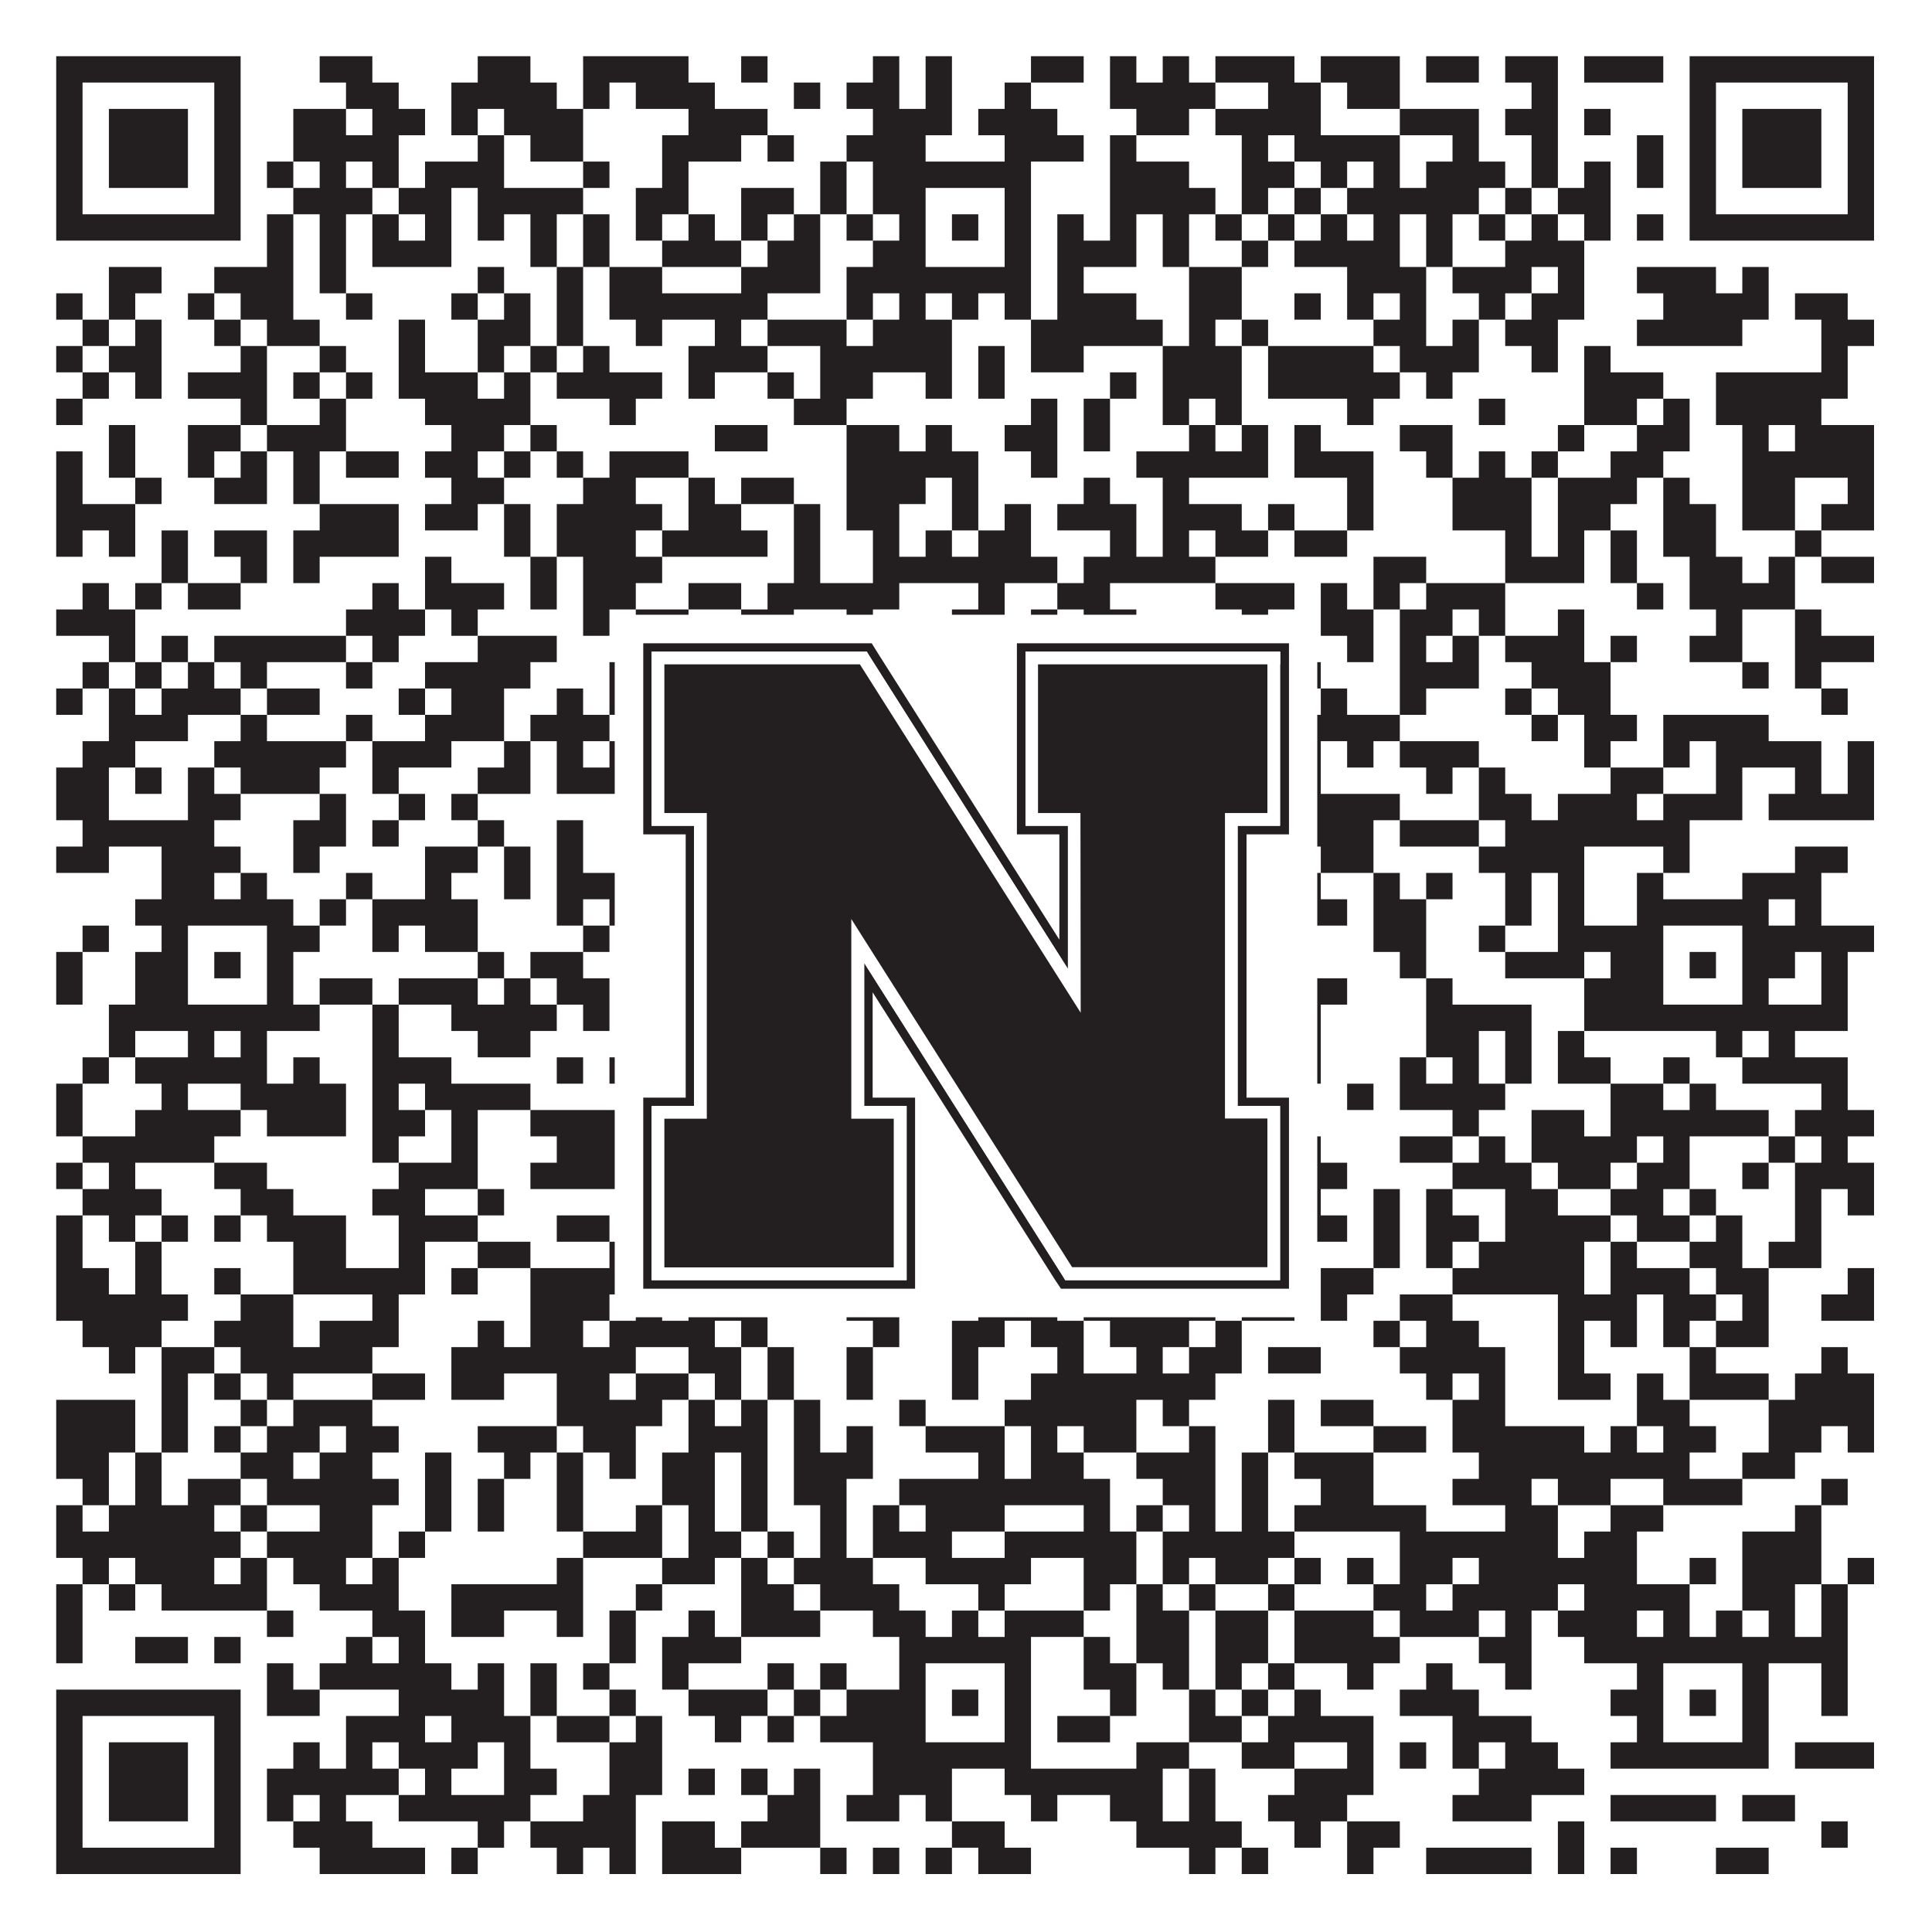 <?xml version="1.0"?>
<svg xmlns="http://www.w3.org/2000/svg" xmlns:xlink="http://www.w3.org/1999/xlink" version="1.1" width="1100px" height="1100px" viewBox="0 0 1100 1100"><rect x="0" y="0" width="1100" height="1100" fill="#ffffff" fill-opacity="1"/><path fill="#231f20" fill-opacity="1" d="M32,32L137,32L137,47L32,47ZM182,32L212,32L212,47L182,47ZM272,32L302,32L302,47L272,47ZM332,32L392,32L392,47L332,47ZM422,32L437,32L437,47L422,47ZM497,32L512,32L512,47L497,47ZM527,32L542,32L542,47L527,47ZM587,32L617,32L617,47L587,47ZM632,32L647,32L647,47L632,47ZM662,32L677,32L677,47L662,47ZM692,32L737,32L737,47L692,47ZM752,32L797,32L797,47L752,47ZM812,32L842,32L842,47L812,47ZM857,32L887,32L887,47L857,47ZM902,32L947,32L947,47L902,47ZM962,32L1067,32L1067,47L962,47ZM32,47L47,47L47,62L32,62ZM122,47L137,47L137,62L122,62ZM197,47L227,47L227,62L197,62ZM257,47L317,47L317,62L257,62ZM332,47L347,47L347,62L332,62ZM362,47L407,47L407,62L362,62ZM452,47L467,47L467,62L452,62ZM482,47L512,47L512,62L482,62ZM527,47L542,47L542,62L527,62ZM572,47L587,47L587,62L572,62ZM632,47L692,47L692,62L632,62ZM722,47L752,47L752,62L722,62ZM767,47L797,47L797,62L767,62ZM872,47L887,47L887,62L872,62ZM962,47L977,47L977,62L962,62ZM1052,47L1067,47L1067,62L1052,62ZM32,62L47,62L47,77L32,77ZM62,62L107,62L107,77L62,77ZM122,62L137,62L137,77L122,77ZM167,62L197,62L197,77L167,77ZM212,62L242,62L242,77L212,77ZM257,62L272,62L272,77L257,77ZM287,62L332,62L332,77L287,77ZM392,62L437,62L437,77L392,77ZM497,62L542,62L542,77L497,77ZM557,62L602,62L602,77L557,77ZM647,62L677,62L677,77L647,77ZM692,62L752,62L752,77L692,77ZM797,62L842,62L842,77L797,77ZM857,62L887,62L887,77L857,77ZM902,62L917,62L917,77L902,77ZM962,62L977,62L977,77L962,77ZM992,62L1037,62L1037,77L992,77ZM1052,62L1067,62L1067,77L1052,77ZM32,77L47,77L47,92L32,92ZM62,77L107,77L107,92L62,92ZM122,77L137,77L137,92L122,92ZM167,77L227,77L227,92L167,92ZM272,77L287,77L287,92L272,92ZM302,77L332,77L332,92L302,92ZM377,77L422,77L422,92L377,92ZM437,77L452,77L452,92L437,92ZM482,77L527,77L527,92L482,92ZM572,77L617,77L617,92L572,92ZM632,77L647,77L647,92L632,92ZM707,77L722,77L722,92L707,92ZM737,77L797,77L797,92L737,92ZM827,77L842,77L842,92L827,92ZM872,77L887,77L887,92L872,92ZM932,77L947,77L947,92L932,92ZM962,77L977,77L977,92L962,92ZM992,77L1037,77L1037,92L992,92ZM1052,77L1067,77L1067,92L1052,92ZM32,92L47,92L47,107L32,107ZM62,92L107,92L107,107L62,107ZM122,92L137,92L137,107L122,107ZM152,92L167,92L167,107L152,107ZM182,92L197,92L197,107L182,107ZM212,92L227,92L227,107L212,107ZM242,92L287,92L287,107L242,107ZM332,92L347,92L347,107L332,107ZM377,92L392,92L392,107L377,107ZM467,92L482,92L482,107L467,107ZM497,92L587,92L587,107L497,107ZM632,92L677,92L677,107L632,107ZM707,92L737,92L737,107L707,107ZM752,92L767,92L767,107L752,107ZM782,92L797,92L797,107L782,107ZM812,92L857,92L857,107L812,107ZM872,92L887,92L887,107L872,107ZM902,92L917,92L917,107L902,107ZM932,92L947,92L947,107L932,107ZM962,92L977,92L977,107L962,107ZM992,92L1037,92L1037,107L992,107ZM1052,92L1067,92L1067,107L1052,107ZM32,107L47,107L47,122L32,122ZM122,107L137,107L137,122L122,122ZM167,107L212,107L212,122L167,122ZM227,107L257,107L257,122L227,122ZM272,107L332,107L332,122L272,122ZM362,107L392,107L392,122L362,122ZM422,107L452,107L452,122L422,122ZM467,107L482,107L482,122L467,122ZM497,107L527,107L527,122L497,122ZM572,107L587,107L587,122L572,122ZM632,107L692,107L692,122L632,122ZM707,107L722,107L722,122L707,122ZM737,107L752,107L752,122L737,122ZM767,107L842,107L842,122L767,122ZM857,107L872,107L872,122L857,122ZM887,107L917,107L917,122L887,122ZM962,107L977,107L977,122L962,122ZM1052,107L1067,107L1067,122L1052,122ZM32,122L137,122L137,137L32,137ZM152,122L167,122L167,137L152,137ZM182,122L197,122L197,137L182,137ZM212,122L227,122L227,137L212,137ZM242,122L257,122L257,137L242,137ZM272,122L287,122L287,137L272,137ZM302,122L317,122L317,137L302,137ZM332,122L347,122L347,137L332,137ZM362,122L377,122L377,137L362,137ZM392,122L407,122L407,137L392,137ZM422,122L437,122L437,137L422,137ZM452,122L467,122L467,137L452,137ZM482,122L497,122L497,137L482,137ZM512,122L527,122L527,137L512,137ZM542,122L557,122L557,137L542,137ZM572,122L587,122L587,137L572,137ZM602,122L617,122L617,137L602,137ZM632,122L647,122L647,137L632,137ZM662,122L677,122L677,137L662,137ZM692,122L707,122L707,137L692,137ZM722,122L737,122L737,137L722,137ZM752,122L767,122L767,137L752,137ZM782,122L797,122L797,137L782,137ZM812,122L827,122L827,137L812,137ZM842,122L857,122L857,137L842,137ZM872,122L887,122L887,137L872,137ZM902,122L917,122L917,137L902,137ZM932,122L947,122L947,137L932,137ZM962,122L1067,122L1067,137L962,137ZM152,137L167,137L167,152L152,152ZM182,137L197,137L197,152L182,152ZM212,137L257,137L257,152L212,152ZM302,137L317,137L317,152L302,152ZM332,137L347,137L347,152L332,152ZM377,137L422,137L422,152L377,152ZM437,137L467,137L467,152L437,152ZM497,137L527,137L527,152L497,152ZM572,137L587,137L587,152L572,152ZM602,137L647,137L647,152L602,152ZM662,137L677,137L677,152L662,152ZM707,137L722,137L722,152L707,152ZM737,137L797,137L797,152L737,152ZM812,137L827,137L827,152L812,152ZM857,137L902,137L902,152L857,152ZM62,152L92,152L92,167L62,167ZM122,152L167,152L167,167L122,167ZM182,152L197,152L197,167L182,167ZM272,152L287,152L287,167L272,167ZM317,152L332,152L332,167L317,167ZM347,152L377,152L377,167L347,167ZM422,152L467,152L467,167L422,167ZM482,152L587,152L587,167L482,167ZM602,152L617,152L617,167L602,167ZM677,152L707,152L707,167L677,167ZM767,152L812,152L812,167L767,167ZM827,152L872,152L872,167L827,167ZM887,152L902,152L902,167L887,167ZM932,152L977,152L977,167L932,167ZM992,152L1007,152L1007,167L992,167ZM32,167L47,167L47,182L32,182ZM62,167L77,167L77,182L62,182ZM107,167L122,167L122,182L107,182ZM137,167L167,167L167,182L137,182ZM197,167L212,167L212,182L197,182ZM257,167L272,167L272,182L257,182ZM287,167L302,167L302,182L287,182ZM317,167L332,167L332,182L317,182ZM347,167L437,167L437,182L347,182ZM482,167L497,167L497,182L482,182ZM512,167L527,167L527,182L512,182ZM542,167L557,167L557,182L542,182ZM572,167L587,167L587,182L572,182ZM602,167L647,167L647,182L602,182ZM677,167L707,167L707,182L677,182ZM737,167L752,167L752,182L737,182ZM767,167L782,167L782,182L767,182ZM797,167L812,167L812,182L797,182ZM842,167L857,167L857,182L842,182ZM872,167L902,167L902,182L872,182ZM947,167L1007,167L1007,182L947,182ZM1022,167L1052,167L1052,182L1022,182ZM47,182L62,182L62,197L47,197ZM77,182L92,182L92,197L77,197ZM122,182L137,182L137,197L122,197ZM152,182L182,182L182,197L152,197ZM227,182L242,182L242,197L227,197ZM272,182L302,182L302,197L272,197ZM317,182L332,182L332,197L317,197ZM362,182L377,182L377,197L362,197ZM407,182L422,182L422,197L407,197ZM437,182L482,182L482,197L437,197ZM497,182L542,182L542,197L497,197ZM587,182L662,182L662,197L587,197ZM677,182L692,182L692,197L677,197ZM707,182L722,182L722,197L707,197ZM782,182L812,182L812,197L782,197ZM827,182L842,182L842,197L827,197ZM857,182L887,182L887,197L857,197ZM932,182L992,182L992,197L932,197ZM1037,182L1067,182L1067,197L1037,197ZM32,197L47,197L47,212L32,212ZM62,197L92,197L92,212L62,212ZM137,197L152,197L152,212L137,212ZM182,197L197,197L197,212L182,212ZM227,197L242,197L242,212L227,212ZM272,197L287,197L287,212L272,212ZM302,197L317,197L317,212L302,212ZM332,197L347,197L347,212L332,212ZM392,197L437,197L437,212L392,212ZM467,197L542,197L542,212L467,212ZM557,197L572,197L572,212L557,212ZM587,197L617,197L617,212L587,212ZM662,197L707,197L707,212L662,212ZM722,197L782,197L782,212L722,212ZM797,197L842,197L842,212L797,212ZM872,197L887,197L887,212L872,212ZM902,197L917,197L917,212L902,212ZM1037,197L1052,197L1052,212L1037,212ZM47,212L62,212L62,227L47,227ZM77,212L92,212L92,227L77,227ZM107,212L152,212L152,227L107,227ZM167,212L182,212L182,227L167,227ZM197,212L212,212L212,227L197,227ZM227,212L272,212L272,227L227,227ZM287,212L302,212L302,227L287,227ZM317,212L377,212L377,227L317,227ZM392,212L407,212L407,227L392,227ZM437,212L452,212L452,227L437,227ZM467,212L497,212L497,227L467,227ZM527,212L542,212L542,227L527,227ZM557,212L572,212L572,227L557,227ZM632,212L647,212L647,227L632,227ZM662,212L707,212L707,227L662,227ZM722,212L797,212L797,227L722,227ZM812,212L827,212L827,227L812,227ZM902,212L947,212L947,227L902,227ZM977,212L1052,212L1052,227L977,227ZM32,227L47,227L47,242L32,242ZM137,227L152,227L152,242L137,242ZM182,227L197,227L197,242L182,242ZM242,227L302,227L302,242L242,242ZM347,227L362,227L362,242L347,242ZM452,227L482,227L482,242L452,242ZM587,227L602,227L602,242L587,242ZM617,227L632,227L632,242L617,242ZM662,227L677,227L677,242L662,242ZM692,227L707,227L707,242L692,242ZM767,227L782,227L782,242L767,242ZM842,227L857,227L857,242L842,242ZM902,227L932,227L932,242L902,242ZM947,227L962,227L962,242L947,242ZM977,227L1037,227L1037,242L977,242ZM62,242L77,242L77,257L62,257ZM107,242L137,242L137,257L107,257ZM152,242L197,242L197,257L152,257ZM257,242L287,242L287,257L257,257ZM302,242L317,242L317,257L302,257ZM407,242L437,242L437,257L407,257ZM482,242L512,242L512,257L482,257ZM527,242L542,242L542,257L527,257ZM572,242L602,242L602,257L572,257ZM617,242L632,242L632,257L617,257ZM677,242L692,242L692,257L677,257ZM707,242L722,242L722,257L707,257ZM737,242L752,242L752,257L737,257ZM797,242L827,242L827,257L797,257ZM887,242L902,242L902,257L887,257ZM932,242L962,242L962,257L932,257ZM992,242L1007,242L1007,257L992,257ZM1022,242L1067,242L1067,257L1022,257ZM32,257L47,257L47,272L32,272ZM62,257L77,257L77,272L62,272ZM107,257L122,257L122,272L107,272ZM137,257L152,257L152,272L137,272ZM167,257L182,257L182,272L167,272ZM197,257L227,257L227,272L197,272ZM242,257L272,257L272,272L242,272ZM287,257L302,257L302,272L287,272ZM317,257L332,257L332,272L317,272ZM347,257L392,257L392,272L347,272ZM482,257L557,257L557,272L482,272ZM587,257L602,257L602,272L587,272ZM647,257L722,257L722,272L647,272ZM737,257L782,257L782,272L737,272ZM812,257L827,257L827,272L812,272ZM842,257L857,257L857,272L842,272ZM872,257L887,257L887,272L872,272ZM917,257L947,257L947,272L917,272ZM992,257L1067,257L1067,272L992,272ZM32,272L47,272L47,287L32,287ZM77,272L92,272L92,287L77,287ZM122,272L152,272L152,287L122,287ZM167,272L182,272L182,287L167,287ZM257,272L287,272L287,287L257,287ZM332,272L362,272L362,287L332,287ZM392,272L407,272L407,287L392,287ZM422,272L452,272L452,287L422,287ZM482,272L527,272L527,287L482,287ZM542,272L557,272L557,287L542,287ZM617,272L632,272L632,287L617,287ZM662,272L677,272L677,287L662,287ZM767,272L782,272L782,287L767,287ZM827,272L872,272L872,287L827,287ZM887,272L932,272L932,287L887,287ZM947,272L962,272L962,287L947,287ZM992,272L1022,272L1022,287L992,287ZM1052,272L1067,272L1067,287L1052,287ZM32,287L77,287L77,302L32,302ZM182,287L227,287L227,302L182,302ZM242,287L272,287L272,302L242,302ZM287,287L302,287L302,302L287,302ZM317,287L377,287L377,302L317,302ZM392,287L422,287L422,302L392,302ZM452,287L467,287L467,302L452,302ZM482,287L512,287L512,302L482,302ZM542,287L557,287L557,302L542,302ZM572,287L587,287L587,302L572,302ZM602,287L647,287L647,302L602,302ZM662,287L707,287L707,302L662,302ZM722,287L737,287L737,302L722,302ZM767,287L782,287L782,302L767,302ZM827,287L872,287L872,302L827,302ZM887,287L917,287L917,302L887,302ZM947,287L977,287L977,302L947,302ZM992,287L1022,287L1022,302L992,302ZM1037,287L1067,287L1067,302L1037,302ZM32,302L47,302L47,317L32,317ZM62,302L77,302L77,317L62,317ZM92,302L107,302L107,317L92,317ZM122,302L152,302L152,317L122,317ZM167,302L227,302L227,317L167,317ZM287,302L302,302L302,317L287,317ZM317,302L362,302L362,317L317,317ZM377,302L437,302L437,317L377,317ZM452,302L467,302L467,317L452,317ZM497,302L512,302L512,317L497,317ZM527,302L542,302L542,317L527,317ZM557,302L587,302L587,317L557,317ZM632,302L647,302L647,317L632,317ZM662,302L677,302L677,317L662,317ZM692,302L722,302L722,317L692,317ZM737,302L767,302L767,317L737,317ZM857,302L872,302L872,317L857,317ZM887,302L902,302L902,317L887,317ZM917,302L932,302L932,317L917,317ZM947,302L977,302L977,317L947,317ZM1022,302L1037,302L1037,317L1022,317ZM92,317L107,317L107,332L92,332ZM137,317L152,317L152,332L137,332ZM167,317L182,317L182,332L167,332ZM242,317L257,317L257,332L242,332ZM302,317L317,317L317,332L302,332ZM332,317L377,317L377,332L332,332ZM452,317L467,317L467,332L452,332ZM497,317L602,317L602,332L497,332ZM617,317L692,317L692,332L617,332ZM782,317L812,317L812,332L782,332ZM857,317L902,317L902,332L857,332ZM917,317L932,317L932,332L917,332ZM962,317L992,317L992,332L962,332ZM1007,317L1022,317L1022,332L1007,332ZM1037,317L1067,317L1067,332L1037,332ZM47,332L62,332L62,347L47,347ZM77,332L92,332L92,347L77,347ZM107,332L137,332L137,347L107,347ZM212,332L227,332L227,347L212,347ZM242,332L287,332L287,347L242,347ZM302,332L317,332L317,347L302,347ZM332,332L362,332L362,347L332,347ZM392,332L422,332L422,347L392,347ZM437,332L512,332L512,347L437,347ZM557,332L572,332L572,347L557,347ZM602,332L632,332L632,347L602,347ZM692,332L737,332L737,347L692,347ZM752,332L767,332L767,347L752,347ZM782,332L797,332L797,347L782,347ZM812,332L857,332L857,347L812,347ZM932,332L947,332L947,347L932,347ZM962,332L1022,332L1022,347L962,347ZM32,347L77,347L77,362L32,362ZM197,347L242,347L242,362L197,362ZM257,347L272,347L272,362L257,362ZM332,347L347,347L347,362L332,362ZM362,347L392,347L392,362L362,362ZM422,347L452,347L452,362L422,362ZM482,347L497,347L497,362L482,362ZM542,347L572,347L572,362L542,362ZM587,347L602,347L602,362L587,362ZM617,347L647,347L647,362L617,362ZM707,347L722,347L722,362L707,362ZM752,347L782,347L782,362L752,362ZM797,347L827,347L827,362L797,362ZM842,347L857,347L857,362L842,362ZM887,347L902,347L902,362L887,362ZM977,347L992,347L992,362L977,362ZM1022,347L1037,347L1037,362L1022,362ZM62,362L77,362L77,377L62,377ZM92,362L107,362L107,377L92,377ZM122,362L197,362L197,377L122,377ZM212,362L227,362L227,377L212,377ZM272,362L317,362L317,377L272,377ZM362,362L377,362L377,377L362,377ZM392,362L422,362L422,377L392,377ZM482,362L512,362L512,377L482,377ZM557,362L632,362L632,377L557,377ZM647,362L662,362L662,377L647,377ZM677,362L692,362L692,377L677,377ZM707,362L722,362L722,377L707,377ZM767,362L782,362L782,377L767,377ZM797,362L812,362L812,377L797,377ZM827,362L842,362L842,377L827,377ZM857,362L902,362L902,377L857,377ZM917,362L932,362L932,377L917,377ZM962,362L992,362L992,377L962,377ZM1022,362L1067,362L1067,377L1022,377ZM47,377L62,377L62,392L47,392ZM77,377L92,377L92,392L77,392ZM107,377L122,377L122,392L107,392ZM137,377L152,377L152,392L137,392ZM197,377L212,377L212,392L197,392ZM242,377L302,377L302,392L242,392ZM347,377L362,377L362,392L347,392ZM392,377L407,377L407,392L392,392ZM437,377L467,377L467,392L437,392ZM527,377L542,377L542,392L527,392ZM557,377L572,377L572,392L557,392ZM617,377L692,377L692,392L617,392ZM707,377L752,377L752,392L707,392ZM797,377L842,377L842,392L797,392ZM872,377L917,377L917,392L872,392ZM992,377L1007,377L1007,392L992,392ZM1022,377L1037,377L1037,392L1022,392ZM32,392L47,392L47,407L32,407ZM62,392L77,392L77,407L62,407ZM92,392L137,392L137,407L92,407ZM152,392L182,392L182,407L152,407ZM227,392L242,392L242,407L227,407ZM257,392L287,392L287,407L257,407ZM317,392L332,392L332,407L317,407ZM347,392L362,392L362,407L347,407ZM422,392L512,392L512,407L422,407ZM602,392L632,392L632,407L602,407ZM647,392L662,392L662,407L647,407ZM677,392L692,392L692,407L677,407ZM707,392L737,392L737,407L707,407ZM752,392L767,392L767,407L752,407ZM797,392L812,392L812,407L797,407ZM857,392L872,392L872,407L857,407ZM887,392L917,392L917,407L887,407ZM1037,392L1052,392L1052,407L1037,407ZM62,407L107,407L107,422L62,422ZM137,407L152,407L152,422L137,422ZM197,407L212,407L212,422L197,422ZM242,407L287,407L287,422L242,422ZM302,407L347,407L347,422L302,422ZM362,407L377,407L377,422L362,422ZM407,407L422,407L422,422L407,422ZM437,407L497,407L497,422L437,422ZM527,407L587,407L587,422L527,422ZM602,407L632,407L632,422L602,422ZM662,407L677,407L677,422L662,422ZM692,407L722,407L722,422L692,422ZM737,407L797,407L797,422L737,422ZM872,407L887,407L887,422L872,422ZM902,407L932,407L932,422L902,422ZM947,407L1007,407L1007,422L947,422ZM47,422L77,422L77,437L47,437ZM122,422L197,422L197,437L122,437ZM212,422L257,422L257,437L212,437ZM287,422L302,422L302,437L287,437ZM317,422L332,422L332,437L317,437ZM347,422L392,422L392,437L347,437ZM422,422L452,422L452,437L422,437ZM467,422L497,422L497,437L467,437ZM512,422L527,422L527,437L512,437ZM587,422L602,422L602,437L587,437ZM632,422L677,422L677,437L632,437ZM692,422L707,422L707,437L692,437ZM737,422L752,422L752,437L737,437ZM767,422L782,422L782,437L767,437ZM797,422L842,422L842,437L797,437ZM902,422L917,422L917,437L902,437ZM947,422L962,422L962,437L947,437ZM977,422L1037,422L1037,437L977,437ZM1052,422L1067,422L1067,437L1052,437ZM32,437L62,437L62,452L32,452ZM77,437L92,437L92,452L77,452ZM107,437L122,437L122,452L107,452ZM137,437L182,437L182,452L137,452ZM212,437L227,437L227,452L212,452ZM272,437L302,437L302,452L272,452ZM317,437L377,437L377,452L317,452ZM392,437L407,437L407,452L392,452ZM422,437L437,437L437,452L422,452ZM452,437L467,437L467,452L452,452ZM482,437L497,437L497,452L482,452ZM512,437L527,437L527,452L512,452ZM542,437L557,437L557,452L542,452ZM572,437L617,437L617,452L572,452ZM647,437L692,437L692,452L647,452ZM707,437L722,437L722,452L707,452ZM737,437L752,437L752,452L737,452ZM812,437L827,437L827,452L812,452ZM842,437L857,437L857,452L842,452ZM917,437L947,437L947,452L917,452ZM977,437L992,437L992,452L977,452ZM1022,437L1037,437L1037,452L1022,452ZM1052,437L1067,437L1067,452L1052,452ZM32,452L62,452L62,467L32,467ZM107,452L137,452L137,467L107,467ZM182,452L197,452L197,467L182,467ZM227,452L242,452L242,467L227,467ZM257,452L272,452L272,467L257,467ZM422,452L437,452L437,467L422,467ZM452,452L467,452L467,467L452,467ZM482,452L497,452L497,467L482,467ZM512,452L527,452L527,467L512,467ZM557,452L617,452L617,467L557,467ZM632,452L647,452L647,467L632,467ZM662,452L692,452L692,467L662,467ZM737,452L797,452L797,467L737,467ZM842,452L872,452L872,467L842,467ZM887,452L932,452L932,467L887,467ZM947,452L992,452L992,467L947,467ZM1007,452L1067,452L1067,467L1007,467ZM47,467L122,467L122,482L47,482ZM167,467L197,467L197,482L167,482ZM212,467L227,467L227,482L212,482ZM272,467L287,467L287,482L272,482ZM317,467L332,467L332,482L317,482ZM392,467L422,467L422,482L392,482ZM437,467L452,467L452,482L437,482ZM467,467L497,467L497,482L467,482ZM512,467L572,467L572,482L512,482ZM587,467L602,467L602,482L587,482ZM632,467L647,467L647,482L632,482ZM692,467L707,467L707,482L692,482ZM737,467L782,467L782,482L737,482ZM797,467L842,467L842,482L797,482ZM857,467L962,467L962,482L857,482ZM32,482L62,482L62,497L32,497ZM92,482L137,482L137,497L92,497ZM167,482L182,482L182,497L167,497ZM242,482L272,482L272,497L242,497ZM287,482L302,482L302,497L287,497ZM317,482L332,482L332,497L317,497ZM377,482L422,482L422,497L377,497ZM467,482L497,482L497,497L467,497ZM512,482L542,482L542,497L512,497ZM557,482L572,482L572,497L557,497ZM602,482L632,482L632,497L602,497ZM647,482L662,482L662,497L647,497ZM707,482L737,482L737,497L707,497ZM752,482L782,482L782,497L752,497ZM842,482L902,482L902,497L842,497ZM947,482L962,482L962,497L947,497ZM1022,482L1052,482L1052,497L1022,497ZM92,497L122,497L122,512L92,512ZM137,497L152,497L152,512L137,512ZM197,497L212,497L212,512L197,512ZM242,497L257,497L257,512L242,512ZM287,497L302,497L302,512L287,512ZM317,497L362,497L362,512L317,512ZM377,497L392,497L392,512L377,512ZM407,497L437,497L437,512L407,512ZM452,497L467,497L467,512L452,512ZM512,497L527,497L527,512L512,512ZM587,497L602,497L602,512L587,512ZM617,497L632,497L632,512L617,512ZM647,497L662,497L662,512L647,512ZM692,497L752,497L752,512L692,512ZM782,497L797,497L797,512L782,512ZM812,497L827,497L827,512L812,512ZM857,497L872,497L872,512L857,512ZM887,497L902,497L902,512L887,512ZM932,497L947,497L947,512L932,512ZM992,497L1037,497L1037,512L992,512ZM77,512L167,512L167,527L77,527ZM182,512L197,512L197,527L182,527ZM212,512L272,512L272,527L212,527ZM317,512L332,512L332,527L317,527ZM347,512L377,512L377,527L347,527ZM407,512L482,512L482,527L407,527ZM512,512L602,512L602,527L512,527ZM647,512L662,512L662,527L647,527ZM692,512L707,512L707,527L692,527ZM737,512L767,512L767,527L737,527ZM782,512L812,512L812,527L782,527ZM857,512L872,512L872,527L857,527ZM887,512L902,512L902,527L887,527ZM932,512L1007,512L1007,527L932,527ZM1022,512L1037,512L1037,527L1022,527ZM47,527L62,527L62,542L47,542ZM92,527L107,527L107,542L92,542ZM152,527L182,527L182,542L152,542ZM212,527L227,527L227,542L212,542ZM242,527L272,527L272,542L242,542ZM332,527L347,527L347,542L332,542ZM377,527L407,527L407,542L377,542ZM482,527L527,527L527,542L482,542ZM572,527L587,527L587,542L572,542ZM617,527L632,527L632,542L617,542ZM662,527L677,527L677,542L662,542ZM692,527L707,527L707,542L692,542ZM722,527L737,527L737,542L722,542ZM782,527L812,527L812,542L782,542ZM842,527L857,527L857,542L842,542ZM887,527L947,527L947,542L887,542ZM992,527L1067,527L1067,542L992,542ZM32,542L47,542L47,557L32,557ZM77,542L107,542L107,557L77,557ZM122,542L137,542L137,557L122,557ZM152,542L167,542L167,557L152,557ZM272,542L287,542L287,557L272,557ZM302,542L332,542L332,557L302,557ZM407,542L422,542L422,557L407,557ZM437,542L452,542L452,557L437,557ZM512,542L527,542L527,557L512,557ZM542,542L557,542L557,557L542,557ZM572,542L587,542L587,557L572,557ZM602,542L617,542L617,557L602,557ZM632,542L647,542L647,557L632,557ZM662,542L677,542L677,557L662,557ZM797,542L812,542L812,557L797,557ZM857,542L902,542L902,557L857,557ZM917,542L947,542L947,557L917,557ZM962,542L977,542L977,557L962,557ZM992,542L1022,542L1022,557L992,557ZM1037,542L1052,542L1052,557L1037,557ZM32,557L47,557L47,572L32,572ZM77,557L107,557L107,572L77,572ZM152,557L167,557L167,572L152,572ZM182,557L212,557L212,572L182,572ZM227,557L272,557L272,572L227,572ZM287,557L302,557L302,572L287,572ZM317,557L347,557L347,572L317,572ZM437,557L482,557L482,572L437,572ZM512,557L527,557L527,572L512,572ZM572,557L587,557L587,572L572,572ZM617,557L677,557L677,572L617,572ZM692,557L722,557L722,572L692,572ZM737,557L767,557L767,572L737,572ZM812,557L827,557L827,572L812,572ZM902,557L947,557L947,572L902,572ZM992,557L1007,557L1007,572L992,572ZM1037,557L1052,557L1052,572L1037,572ZM62,572L182,572L182,587L62,587ZM212,572L227,572L227,587L212,587ZM257,572L317,572L317,587L257,587ZM332,572L347,572L347,587L332,587ZM362,572L392,572L392,587L362,587ZM422,572L437,572L437,587L422,587ZM452,572L467,572L467,587L452,587ZM482,572L497,572L497,587L482,587ZM512,572L617,572L617,587L512,587ZM647,572L692,572L692,587L647,587ZM707,572L752,572L752,587L707,587ZM812,572L872,572L872,587L812,587ZM902,572L1052,572L1052,587L902,587ZM62,587L77,587L77,602L62,602ZM107,587L122,587L122,602L107,602ZM137,587L152,587L152,602L137,602ZM212,587L227,587L227,602L212,602ZM272,587L302,587L302,602L272,602ZM422,587L437,587L437,602L422,602ZM452,587L467,587L467,602L452,602ZM482,587L512,587L512,602L482,602ZM542,587L587,587L587,602L542,602ZM617,587L662,587L662,602L617,602ZM677,587L752,587L752,602L677,602ZM812,587L842,587L842,602L812,602ZM857,587L872,587L872,602L857,602ZM887,587L902,587L902,602L887,602ZM977,587L992,587L992,602L977,602ZM1007,587L1022,587L1022,602L1007,602ZM47,602L62,602L62,617L47,617ZM77,602L152,602L152,617L77,617ZM167,602L182,602L182,617L167,617ZM212,602L257,602L257,617L212,617ZM317,602L332,602L332,617L317,617ZM347,602L362,602L362,617L347,617ZM377,602L392,602L392,617L377,617ZM407,602L497,602L497,617L407,617ZM527,602L542,602L542,617L527,617ZM572,602L602,602L602,617L572,617ZM632,602L662,602L662,617L632,617ZM677,602L692,602L692,617L677,617ZM722,602L752,602L752,617L722,617ZM797,602L812,602L812,617L797,617ZM827,602L842,602L842,617L827,617ZM857,602L872,602L872,617L857,617ZM887,602L917,602L917,617L887,617ZM947,602L962,602L962,617L947,617ZM992,602L1052,602L1052,617L992,617ZM32,617L47,617L47,632L32,632ZM92,617L107,617L107,632L92,632ZM137,617L197,617L197,632L137,632ZM212,617L227,617L227,632L212,632ZM242,617L302,617L302,632L242,632ZM377,617L407,617L407,632L377,632ZM437,617L452,617L452,632L437,632ZM557,617L572,617L572,632L557,632ZM587,617L632,617L632,632L587,632ZM707,617L722,617L722,632L707,632ZM767,617L782,617L782,632L767,632ZM797,617L857,617L857,632L797,632ZM917,617L947,617L947,632L917,632ZM962,617L977,617L977,632L962,632ZM1037,617L1052,617L1052,632L1037,632ZM32,632L47,632L47,647L32,647ZM77,632L137,632L137,647L77,647ZM152,632L197,632L197,647L152,647ZM212,632L242,632L242,647L212,647ZM257,632L272,632L272,647L257,647ZM302,632L422,632L422,647L302,647ZM437,632L497,632L497,647L437,647ZM557,632L587,632L587,647L557,647ZM602,632L617,632L617,647L602,647ZM677,632L692,632L692,647L677,647ZM827,632L842,632L842,647L827,647ZM872,632L902,632L902,647L872,647ZM917,632L1007,632L1007,647L917,647ZM1022,632L1067,632L1067,647L1022,647ZM47,647L122,647L122,662L47,662ZM212,647L227,647L227,662L212,662ZM257,647L272,647L272,662L257,662ZM317,647L422,647L422,662L317,662ZM467,647L512,647L512,662L467,662ZM557,647L692,647L692,662L557,662ZM737,647L752,647L752,662L737,662ZM797,647L827,647L827,662L797,662ZM842,647L857,647L857,662L842,662ZM872,647L932,647L932,662L872,662ZM947,647L962,647L962,662L947,662ZM1007,647L1022,647L1022,662L1007,662ZM1037,647L1052,647L1052,662L1037,662ZM32,662L47,662L47,677L32,677ZM62,662L77,662L77,677L62,677ZM122,662L152,662L152,677L122,677ZM227,662L272,662L272,677L227,677ZM302,662L377,662L377,677L302,677ZM407,662L467,662L467,677L407,677ZM482,662L572,662L572,677L482,677ZM602,662L632,662L632,677L602,677ZM662,662L677,662L677,677L662,677ZM707,662L722,662L722,677L707,677ZM737,662L767,662L767,677L737,677ZM827,662L872,662L872,677L827,677ZM887,662L917,662L917,677L887,677ZM932,662L962,662L962,677L932,677ZM992,662L1007,662L1007,677L992,677ZM1022,662L1067,662L1067,677L1022,677ZM47,677L92,677L92,692L47,692ZM137,677L167,677L167,692L137,692ZM212,677L242,677L242,692L212,692ZM272,677L287,677L287,692L272,692ZM377,677L437,677L437,692L377,692ZM512,677L617,677L617,692L512,692ZM647,677L662,677L662,692L647,692ZM677,677L707,677L707,692L677,692ZM722,677L752,677L752,692L722,692ZM782,677L797,677L797,692L782,692ZM812,677L827,677L827,692L812,692ZM857,677L887,677L887,692L857,692ZM917,677L947,677L947,692L917,692ZM962,677L977,677L977,692L962,692ZM1022,677L1037,677L1037,692L1022,692ZM1052,677L1067,677L1067,692L1052,692ZM32,692L47,692L47,707L32,707ZM62,692L77,692L77,707L62,707ZM92,692L107,692L107,707L92,707ZM122,692L137,692L137,707L122,707ZM152,692L197,692L197,707L152,707ZM227,692L272,692L272,707L227,707ZM317,692L347,692L347,707L317,707ZM392,692L407,692L407,707L392,707ZM422,692L437,692L437,707L422,707ZM482,692L512,692L512,707L482,707ZM527,692L587,692L587,707L527,707ZM602,692L647,692L647,707L602,707ZM707,692L767,692L767,707L707,707ZM782,692L797,692L797,707L782,707ZM812,692L842,692L842,707L812,707ZM857,692L917,692L917,707L857,707ZM932,692L962,692L962,707L932,707ZM977,692L992,692L992,707L977,707ZM1022,692L1037,692L1037,707L1022,707ZM32,707L47,707L47,722L32,722ZM77,707L92,707L92,722L77,722ZM167,707L197,707L197,722L167,722ZM227,707L242,707L242,722L227,722ZM272,707L302,707L302,722L272,722ZM347,707L377,707L377,722L347,722ZM392,707L407,707L407,722L392,722ZM437,707L452,707L452,722L437,722ZM497,707L527,707L527,722L497,722ZM557,707L602,707L602,722L557,722ZM617,707L632,707L632,722L617,722ZM647,707L692,707L692,722L647,722ZM707,707L737,707L737,722L707,722ZM782,707L797,707L797,722L782,722ZM812,707L827,707L827,722L812,722ZM842,707L902,707L902,722L842,722ZM917,707L932,707L932,722L917,722ZM962,707L992,707L992,722L962,722ZM1007,707L1037,707L1037,722L1007,722ZM32,722L62,722L62,737L32,737ZM77,722L92,722L92,737L77,737ZM122,722L137,722L137,737L122,737ZM167,722L242,722L242,737L167,737ZM257,722L272,722L272,737L257,737ZM302,722L377,722L377,737L302,737ZM407,722L422,722L422,737L407,737ZM437,722L452,722L452,737L437,737ZM467,722L482,722L482,737L467,737ZM527,722L542,722L542,737L527,737ZM602,722L632,722L632,737L602,737ZM692,722L707,722L707,737L692,737ZM722,722L737,722L737,737L722,737ZM752,722L782,722L782,737L752,737ZM827,722L902,722L902,737L827,737ZM917,722L962,722L962,737L917,737ZM977,722L1007,722L1007,737L977,737ZM1052,722L1067,722L1067,737L1052,737ZM32,737L107,737L107,752L32,752ZM137,737L167,737L167,752L137,752ZM212,737L227,737L227,752L212,752ZM302,737L347,737L347,752L302,752ZM362,737L377,737L377,752L362,752ZM392,737L437,737L437,752L392,752ZM482,737L512,737L512,752L482,752ZM557,737L602,737L602,752L557,752ZM617,737L692,737L692,752L617,752ZM707,737L737,737L737,752L707,752ZM752,737L767,737L767,752L752,752ZM797,737L827,737L827,752L797,752ZM887,737L932,737L932,752L887,752ZM947,737L977,737L977,752L947,752ZM992,737L1007,737L1007,752L992,752ZM1037,737L1067,737L1067,752L1037,752ZM47,752L92,752L92,767L47,767ZM122,752L167,752L167,767L122,767ZM182,752L227,752L227,767L182,767ZM272,752L287,752L287,767L272,767ZM302,752L332,752L332,767L302,767ZM347,752L407,752L407,767L347,767ZM422,752L437,752L437,767L422,767ZM497,752L512,752L512,767L497,767ZM542,752L572,752L572,767L542,767ZM587,752L617,752L617,767L587,767ZM632,752L677,752L677,767L632,767ZM692,752L707,752L707,767L692,767ZM782,752L797,752L797,767L782,767ZM812,752L842,752L842,767L812,767ZM887,752L902,752L902,767L887,767ZM917,752L932,752L932,767L917,767ZM947,752L962,752L962,767L947,767ZM977,752L1007,752L1007,767L977,767ZM62,767L77,767L77,782L62,782ZM92,767L122,767L122,782L92,782ZM137,767L212,767L212,782L137,782ZM257,767L362,767L362,782L257,782ZM392,767L422,767L422,782L392,782ZM437,767L452,767L452,782L437,782ZM482,767L497,767L497,782L482,782ZM542,767L557,767L557,782L542,782ZM602,767L617,767L617,782L602,782ZM647,767L662,767L662,782L647,782ZM677,767L707,767L707,782L677,782ZM722,767L752,767L752,782L722,782ZM797,767L857,767L857,782L797,782ZM887,767L902,767L902,782L887,782ZM962,767L977,767L977,782L962,782ZM1037,767L1052,767L1052,782L1037,782ZM92,782L107,782L107,797L92,797ZM122,782L137,782L137,797L122,797ZM152,782L167,782L167,797L152,797ZM212,782L242,782L242,797L212,797ZM257,782L287,782L287,797L257,797ZM317,782L347,782L347,797L317,797ZM362,782L392,782L392,797L362,797ZM407,782L422,782L422,797L407,797ZM437,782L452,782L452,797L437,797ZM482,782L497,782L497,797L482,797ZM542,782L557,782L557,797L542,797ZM587,782L692,782L692,797L587,797ZM812,782L827,782L827,797L812,797ZM842,782L857,782L857,797L842,797ZM887,782L917,782L917,797L887,797ZM932,782L947,782L947,797L932,797ZM962,782L1007,782L1007,797L962,797ZM1022,782L1067,782L1067,797L1022,797ZM32,797L77,797L77,812L32,812ZM92,797L107,797L107,812L92,812ZM137,797L152,797L152,812L137,812ZM167,797L212,797L212,812L167,812ZM317,797L377,797L377,812L317,812ZM392,797L407,797L407,812L392,812ZM422,797L437,797L437,812L422,812ZM452,797L467,797L467,812L452,812ZM512,797L527,797L527,812L512,812ZM572,797L647,797L647,812L572,812ZM662,797L677,797L677,812L662,812ZM722,797L737,797L737,812L722,812ZM752,797L782,797L782,812L752,812ZM827,797L857,797L857,812L827,812ZM932,797L962,797L962,812L932,812ZM1007,797L1067,797L1067,812L1007,812ZM32,812L77,812L77,827L32,827ZM92,812L107,812L107,827L92,827ZM122,812L137,812L137,827L122,827ZM152,812L182,812L182,827L152,827ZM197,812L227,812L227,827L197,827ZM272,812L317,812L317,827L272,827ZM332,812L362,812L362,827L332,827ZM392,812L437,812L437,827L392,827ZM452,812L467,812L467,827L452,827ZM482,812L497,812L497,827L482,827ZM527,812L572,812L572,827L527,827ZM587,812L602,812L602,827L587,827ZM617,812L647,812L647,827L617,827ZM677,812L692,812L692,827L677,827ZM722,812L737,812L737,827L722,827ZM782,812L812,812L812,827L782,827ZM827,812L902,812L902,827L827,827ZM917,812L932,812L932,827L917,827ZM947,812L977,812L977,827L947,827ZM1007,812L1037,812L1037,827L1007,827ZM1052,812L1067,812L1067,827L1052,827ZM32,827L62,827L62,842L32,842ZM77,827L92,827L92,842L77,842ZM137,827L167,827L167,842L137,842ZM182,827L212,827L212,842L182,842ZM242,827L257,827L257,842L242,842ZM287,827L302,827L302,842L287,842ZM317,827L332,827L332,842L317,842ZM347,827L362,827L362,842L347,842ZM377,827L407,827L407,842L377,842ZM422,827L437,827L437,842L422,842ZM452,827L497,827L497,842L452,842ZM557,827L572,827L572,842L557,842ZM587,827L617,827L617,842L587,842ZM647,827L692,827L692,842L647,842ZM707,827L722,827L722,842L707,842ZM737,827L782,827L782,842L737,842ZM842,827L962,827L962,842L842,842ZM992,827L1022,827L1022,842L992,842ZM47,842L62,842L62,857L47,857ZM77,842L92,842L92,857L77,857ZM107,842L137,842L137,857L107,857ZM152,842L227,842L227,857L152,857ZM242,842L257,842L257,857L242,857ZM272,842L287,842L287,857L272,857ZM317,842L332,842L332,857L317,857ZM377,842L407,842L407,857L377,857ZM422,842L437,842L437,857L422,857ZM452,842L482,842L482,857L452,857ZM512,842L632,842L632,857L512,857ZM662,842L692,842L692,857L662,857ZM707,842L722,842L722,857L707,857ZM752,842L782,842L782,857L752,857ZM827,842L872,842L872,857L827,857ZM887,842L917,842L917,857L887,857ZM947,842L992,842L992,857L947,857ZM1037,842L1052,842L1052,857L1037,857ZM32,857L47,857L47,872L32,872ZM62,857L122,857L122,872L62,872ZM137,857L152,857L152,872L137,872ZM182,857L212,857L212,872L182,872ZM242,857L257,857L257,872L242,872ZM272,857L287,857L287,872L272,872ZM317,857L332,857L332,872L317,872ZM362,857L377,857L377,872L362,872ZM392,857L407,857L407,872L392,872ZM422,857L437,857L437,872L422,872ZM467,857L482,857L482,872L467,872ZM497,857L512,857L512,872L497,872ZM527,857L572,857L572,872L527,872ZM617,857L632,857L632,872L617,872ZM647,857L662,857L662,872L647,872ZM677,857L692,857L692,872L677,872ZM707,857L722,857L722,872L707,872ZM737,857L812,857L812,872L737,872ZM857,857L887,857L887,872L857,872ZM917,857L947,857L947,872L917,872ZM1022,857L1037,857L1037,872L1022,872ZM32,872L137,872L137,887L32,887ZM152,872L212,872L212,887L152,887ZM227,872L242,872L242,887L227,887ZM332,872L377,872L377,887L332,887ZM392,872L422,872L422,887L392,887ZM437,872L452,872L452,887L437,887ZM467,872L482,872L482,887L467,887ZM497,872L542,872L542,887L497,887ZM572,872L647,872L647,887L572,887ZM662,872L737,872L737,887L662,887ZM797,872L887,872L887,887L797,887ZM902,872L932,872L932,887L902,887ZM992,872L1037,872L1037,887L992,887ZM47,887L62,887L62,902L47,902ZM77,887L122,887L122,902L77,902ZM137,887L152,887L152,902L137,902ZM167,887L197,887L197,902L167,902ZM212,887L227,887L227,902L212,902ZM317,887L332,887L332,902L317,902ZM377,887L407,887L407,902L377,902ZM422,887L437,887L437,902L422,902ZM452,887L497,887L497,902L452,902ZM527,887L587,887L587,902L527,902ZM617,887L647,887L647,902L617,902ZM662,887L677,887L677,902L662,902ZM692,887L722,887L722,902L692,902ZM737,887L752,887L752,902L737,902ZM767,887L782,887L782,902L767,902ZM797,887L827,887L827,902L797,902ZM842,887L932,887L932,902L842,902ZM962,887L977,887L977,902L962,902ZM992,887L1037,887L1037,902L992,902ZM1052,887L1067,887L1067,902L1052,902ZM32,902L47,902L47,917L32,917ZM62,902L77,902L77,917L62,917ZM92,902L152,902L152,917L92,917ZM182,902L227,902L227,917L182,917ZM257,902L332,902L332,917L257,917ZM362,902L377,902L377,917L362,917ZM422,902L452,902L452,917L422,917ZM467,902L512,902L512,917L467,917ZM557,902L572,902L572,917L557,917ZM617,902L632,902L632,917L617,917ZM647,902L662,902L662,917L647,917ZM677,902L692,902L692,917L677,917ZM722,902L737,902L737,917L722,917ZM782,902L812,902L812,917L782,917ZM827,902L887,902L887,917L827,917ZM902,902L962,902L962,917L902,917ZM992,902L1022,902L1022,917L992,917ZM1037,902L1052,902L1052,917L1037,917ZM32,917L47,917L47,932L32,932ZM152,917L167,917L167,932L152,932ZM212,917L242,917L242,932L212,932ZM257,917L287,917L287,932L257,932ZM317,917L332,917L332,932L317,932ZM347,917L362,917L362,932L347,932ZM392,917L407,917L407,932L392,932ZM422,917L467,917L467,932L422,932ZM497,917L527,917L527,932L497,932ZM542,917L557,917L557,932L542,932ZM572,917L617,917L617,932L572,932ZM647,917L677,917L677,932L647,932ZM692,917L722,917L722,932L692,932ZM737,917L782,917L782,932L737,932ZM797,917L842,917L842,932L797,932ZM857,917L872,917L872,932L857,932ZM887,917L932,917L932,932L887,932ZM947,917L962,917L962,932L947,932ZM977,917L992,917L992,932L977,932ZM1007,917L1022,917L1022,932L1007,932ZM1037,917L1052,917L1052,932L1037,932ZM32,932L47,932L47,947L32,947ZM77,932L107,932L107,947L77,947ZM122,932L137,932L137,947L122,947ZM197,932L212,932L212,947L197,947ZM227,932L242,932L242,947L227,947ZM347,932L362,932L362,947L347,947ZM377,932L422,932L422,947L377,947ZM512,932L587,932L587,947L512,947ZM617,932L632,932L632,947L617,947ZM647,932L677,932L677,947L647,947ZM692,932L722,932L722,947L692,947ZM737,932L797,932L797,947L737,947ZM842,932L872,932L872,947L842,947ZM902,932L1052,932L1052,947L902,947ZM152,947L167,947L167,962L152,962ZM182,947L257,947L257,962L182,962ZM272,947L287,947L287,962L272,962ZM302,947L317,947L317,962L302,962ZM332,947L347,947L347,962L332,962ZM377,947L392,947L392,962L377,962ZM437,947L452,947L452,962L437,962ZM467,947L482,947L482,962L467,962ZM512,947L527,947L527,962L512,962ZM572,947L587,947L587,962L572,962ZM617,947L647,947L647,962L617,962ZM662,947L677,947L677,962L662,962ZM692,947L707,947L707,962L692,962ZM722,947L737,947L737,962L722,962ZM767,947L782,947L782,962L767,962ZM812,947L827,947L827,962L812,962ZM857,947L872,947L872,962L857,962ZM932,947L947,947L947,962L932,962ZM992,947L1007,947L1007,962L992,962ZM1037,947L1052,947L1052,962L1037,962ZM32,962L137,962L137,977L32,977ZM152,962L182,962L182,977L152,977ZM227,962L287,962L287,977L227,977ZM302,962L317,962L317,977L302,977ZM347,962L362,962L362,977L347,977ZM392,962L437,962L437,977L392,977ZM452,962L467,962L467,977L452,977ZM482,962L527,962L527,977L482,977ZM542,962L557,962L557,977L542,977ZM572,962L587,962L587,977L572,977ZM632,962L647,962L647,977L632,977ZM677,962L692,962L692,977L677,977ZM707,962L722,962L722,977L707,977ZM737,962L752,962L752,977L737,977ZM797,962L842,962L842,977L797,977ZM917,962L947,962L947,977L917,977ZM962,962L977,962L977,977L962,977ZM992,962L1007,962L1007,977L992,977ZM1037,962L1052,962L1052,977L1037,977ZM32,977L47,977L47,992L32,992ZM122,977L137,977L137,992L122,992ZM197,977L242,977L242,992L197,992ZM257,977L302,977L302,992L257,992ZM317,977L347,977L347,992L317,992ZM362,977L377,977L377,992L362,992ZM407,977L422,977L422,992L407,992ZM437,977L452,977L452,992L437,992ZM467,977L527,977L527,992L467,992ZM572,977L587,977L587,992L572,992ZM602,977L632,977L632,992L602,992ZM677,977L707,977L707,992L677,992ZM722,977L782,977L782,992L722,992ZM827,977L872,977L872,992L827,992ZM932,977L947,977L947,992L932,992ZM992,977L1007,977L1007,992L992,992ZM32,992L47,992L47,1007L32,1007ZM62,992L107,992L107,1007L62,1007ZM122,992L137,992L137,1007L122,1007ZM167,992L182,992L182,1007L167,1007ZM197,992L212,992L212,1007L197,1007ZM227,992L272,992L272,1007L227,1007ZM287,992L302,992L302,1007L287,1007ZM347,992L377,992L377,1007L347,1007ZM497,992L587,992L587,1007L497,1007ZM647,992L677,992L677,1007L647,1007ZM707,992L737,992L737,1007L707,1007ZM767,992L782,992L782,1007L767,1007ZM797,992L812,992L812,1007L797,1007ZM827,992L842,992L842,1007L827,1007ZM857,992L887,992L887,1007L857,1007ZM917,992L1007,992L1007,1007L917,1007ZM1022,992L1067,992L1067,1007L1022,1007ZM32,1007L47,1007L47,1022L32,1022ZM62,1007L107,1007L107,1022L62,1022ZM122,1007L137,1007L137,1022L122,1022ZM152,1007L227,1007L227,1022L152,1022ZM242,1007L257,1007L257,1022L242,1022ZM287,1007L317,1007L317,1022L287,1022ZM347,1007L377,1007L377,1022L347,1022ZM392,1007L407,1007L407,1022L392,1022ZM422,1007L437,1007L437,1022L422,1022ZM452,1007L467,1007L467,1022L452,1022ZM497,1007L542,1007L542,1022L497,1022ZM572,1007L662,1007L662,1022L572,1022ZM677,1007L692,1007L692,1022L677,1022ZM737,1007L782,1007L782,1022L737,1022ZM842,1007L902,1007L902,1022L842,1022ZM32,1022L47,1022L47,1037L32,1037ZM62,1022L107,1022L107,1037L62,1037ZM122,1022L137,1022L137,1037L122,1037ZM152,1022L167,1022L167,1037L152,1037ZM182,1022L197,1022L197,1037L182,1037ZM227,1022L302,1022L302,1037L227,1037ZM332,1022L362,1022L362,1037L332,1037ZM437,1022L467,1022L467,1037L437,1037ZM482,1022L512,1022L512,1037L482,1037ZM527,1022L542,1022L542,1037L527,1037ZM587,1022L602,1022L602,1037L587,1037ZM632,1022L662,1022L662,1037L632,1037ZM677,1022L692,1022L692,1037L677,1037ZM722,1022L767,1022L767,1037L722,1037ZM827,1022L872,1022L872,1037L827,1037ZM917,1022L977,1022L977,1037L917,1037ZM992,1022L1022,1022L1022,1037L992,1037ZM32,1037L47,1037L47,1052L32,1052ZM122,1037L137,1037L137,1052L122,1052ZM167,1037L212,1037L212,1052L167,1052ZM272,1037L287,1037L287,1052L272,1052ZM302,1037L362,1037L362,1052L302,1052ZM377,1037L407,1037L407,1052L377,1052ZM422,1037L467,1037L467,1052L422,1052ZM542,1037L572,1037L572,1052L542,1052ZM647,1037L707,1037L707,1052L647,1052ZM737,1037L752,1037L752,1052L737,1052ZM767,1037L797,1037L797,1052L767,1052ZM887,1037L902,1037L902,1052L887,1052ZM1037,1037L1052,1037L1052,1052L1037,1052ZM32,1052L137,1052L137,1067L32,1067ZM182,1052L242,1052L242,1067L182,1067ZM257,1052L272,1052L272,1067L257,1067ZM317,1052L332,1052L332,1067L317,1067ZM347,1052L362,1052L362,1067L347,1067ZM377,1052L422,1052L422,1067L377,1067ZM467,1052L482,1052L482,1067L467,1067ZM497,1052L512,1052L512,1067L497,1067ZM527,1052L542,1052L542,1067L527,1067ZM557,1052L587,1052L587,1067L557,1067ZM677,1052L692,1052L692,1067L677,1067ZM707,1052L722,1052L722,1067L707,1067ZM767,1052L782,1052L782,1067L767,1067ZM812,1052L872,1052L872,1067L812,1067ZM887,1052L902,1052L902,1067L887,1067ZM917,1052L932,1052L932,1067L917,1067ZM977,1052L1007,1052L1007,1067L977,1067Z"/>
<svg x="350" y="350" width="400" height="400" version="1.1" xmlns="http://www.w3.org/2000/svg" xmlns:xlink="http://www.w3.org/1999/xlink"
	 viewBox="0 0 302.9 302.9" style="enable-background:new 0 0 302.9 302.9;" xml:space="preserve">
<style type="text/css">
	.st0{fill:#FFFFFF;}
	.st1{fill:#231F20;}
</style>
<g>
	<rect class="st0" width="302.9" height="302.9"/>
</g>
<g>
	<g>
		<path class="st1" d="M281.4,12.3h-108v82.4h18.3v45.4L113.4,16.5l-2.6-4.2H12.3v82.4h18.3v113.5H12.3v82.4h117.2v-82.4h-18.3
			v-45.4l78.4,123.6l2.8,4.2h98.3v-82.4h-18.3V94.7h18.3V12.3H281.4L281.4,12.3z M286.9,21.4V91h-18.3v120.8h18.3v75.1h-92.6
			l-1.6-2.6l-85.1-134.2v61.7h18.3v75.1H15.9v-75.1h18.3V91H15.9V15.9h92.7l1.7,2.6l85.1,134.2V91h-18.3V15.9h109.9V21.4L286.9,21.4
			z"/>
		<path class="st0" d="M281.4,15.9H177.1V91h18.3v61.7L110.2,18.5l-1.5-2.6H15.9V91h18.3v120.8H15.9v75.1h109.9v-75.1h-18.3v-61.7
			l85.1,134.2l1.6,2.6h92.6v-75.1h-18.3V91h18.3V15.9H281.4z M120.3,217.4L120.3,217.4v64.1H21.4v-64.1h18.3V85.5H21.4V21.4h84.2
			l95.2,150.1V85.5h-18.3V21.4h98.9v64.1h-18.3v131.8h18.3v64.1h-84.2L102,131.3v86.1C102,217.4,120.3,217.4,120.3,217.4z"/>
	</g>
	<path class="st1" d="M200.9,171.6L200.9,171.6L105.7,21.4H21.4v64.1h18.3v131.8H21.4v64.1h98.9v-64.1H102v-86.1l95.2,150.1h84.2
		v-64.1h-18.3V85.5h18.3V21.4h-98.9v64.1h18.3L200.9,171.6L200.9,171.6z"/>
</g>
</svg>
</svg>
